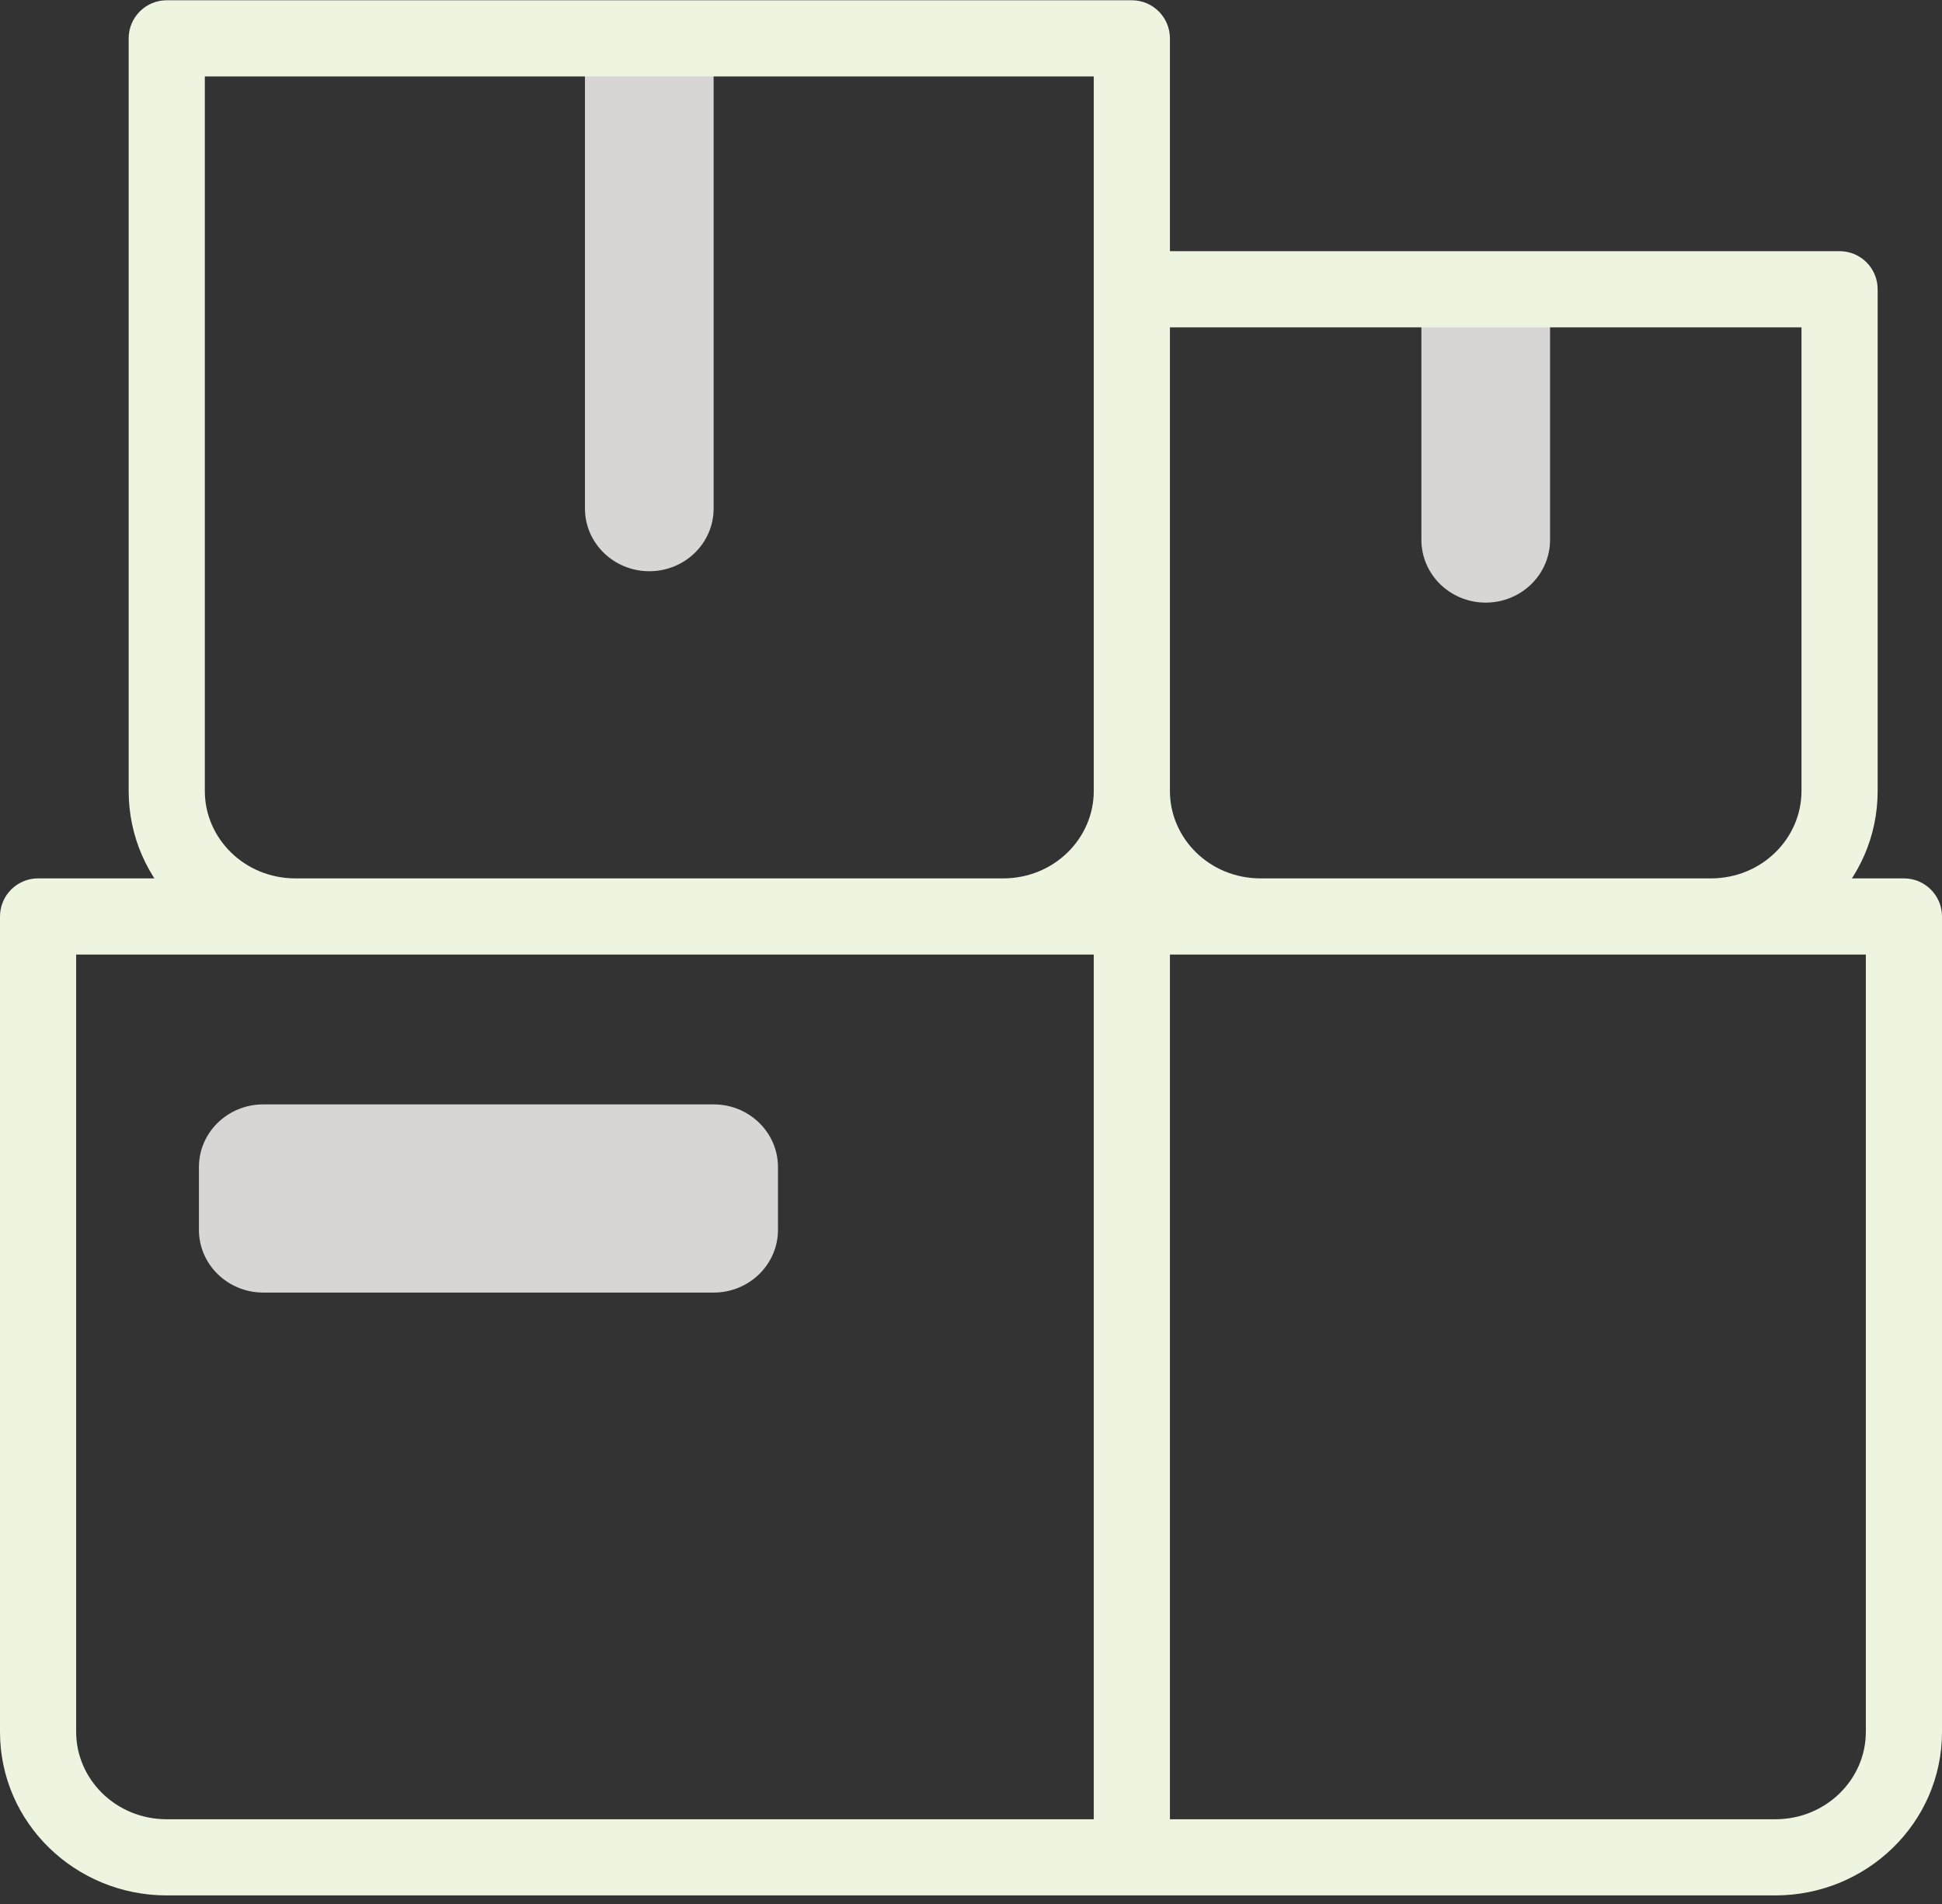 <svg width="51" height="50" viewBox="0 0 51 50" fill="none" xmlns="http://www.w3.org/2000/svg">
<rect x="0" y="0" width="51" height="50" fill="#333333" stroke="none"/>
<path d="M17.741 1C18.294 1 18.741 1.448 18.741 2L18.741 13.354C18.741 14.264 17.985 15.001 17.052 15.001C16.119 15.001 15.362 14.264 15.362 13.354L15.362 2C15.362 1.448 15.81 1 16.362 1L17.741 1Z" fill="#D8D5D5"/>
<path d="M5.224 30.649C5.224 29.739 5.981 29.002 6.914 29.002H18.741C19.674 29.002 20.431 29.739 20.431 30.649V32.296C20.431 33.206 19.674 33.944 18.741 33.944H6.914C5.981 33.944 5.224 33.206 5.224 32.296V30.649Z" fill="#D8D5D5"/>
<path d="M39.707 7.589C40.259 7.589 40.707 8.036 40.707 8.589V14.177C40.707 15.087 39.95 15.825 39.017 15.825C38.084 15.825 37.328 15.087 37.328 14.177V8.589C37.328 8.036 37.775 7.589 38.328 7.589H39.707Z" fill="#D8D5D5"/>
<path d="M4.379 1.007V0.007C3.827 0.007 3.379 0.455 3.379 1.007L4.379 1.007ZM29.724 1.007H30.724C30.724 0.455 30.276 0.007 29.724 0.007V1.007ZM1 24.067V23.067C0.448 23.067 0 23.515 0 24.067H1ZM50 24.067H51C51 23.515 50.552 23.067 50 23.067V24.067ZM29.724 7.596V6.596C29.172 6.596 28.724 7.043 28.724 7.596H29.724ZM48.31 7.596H49.31C49.31 7.043 48.863 6.596 48.31 6.596V7.596ZM4.379 2.007H29.724V0.007H4.379V2.007ZM28.724 1.007V20.773H30.724V1.007H28.724ZM26.345 23.067H7.759V25.067H26.345V23.067ZM5.379 20.773V1.007H3.379V20.773H5.379ZM7.759 23.067C6.42 23.067 5.379 22.016 5.379 20.773H3.379C3.379 23.169 5.364 25.067 7.759 25.067V23.067ZM28.724 20.773C28.724 22.016 27.683 23.067 26.345 23.067V25.067C28.739 25.067 30.724 23.169 30.724 20.773H28.724ZM49 24.067V45.481H51V24.067H49ZM2 45.481V24.067H0V45.481H2ZM4.379 47.775C3.041 47.775 2 46.724 2 45.481H0C0 47.876 1.985 49.775 4.379 49.775V47.775ZM49 45.481C49 46.724 47.959 47.775 46.621 47.775V49.775C49.015 49.775 51 47.876 51 45.481H49ZM29.724 8.596H48.31V6.596H29.724V8.596ZM47.31 7.596V20.773H49.31V7.596H47.31ZM44.931 23.067H33.103V25.067H44.931V23.067ZM30.724 20.773V7.596H28.724V20.773H30.724ZM33.103 23.067C31.765 23.067 30.724 22.016 30.724 20.773H28.724C28.724 23.169 30.709 25.067 33.103 25.067V23.067ZM47.31 20.773C47.31 22.016 46.269 23.067 44.931 23.067V25.067C47.325 25.067 49.31 23.169 49.31 20.773H47.31ZM1 25.067H29.724V23.067H1V25.067ZM29.724 25.067H50V23.067H29.724V25.067ZM46.621 47.775H29.724V49.775H46.621V47.775ZM29.724 47.775H4.379V49.775H29.724V47.775ZM28.724 24.067V48.775H30.724V24.067H28.724Z" fill="#EDF5E1"/>
</svg>
